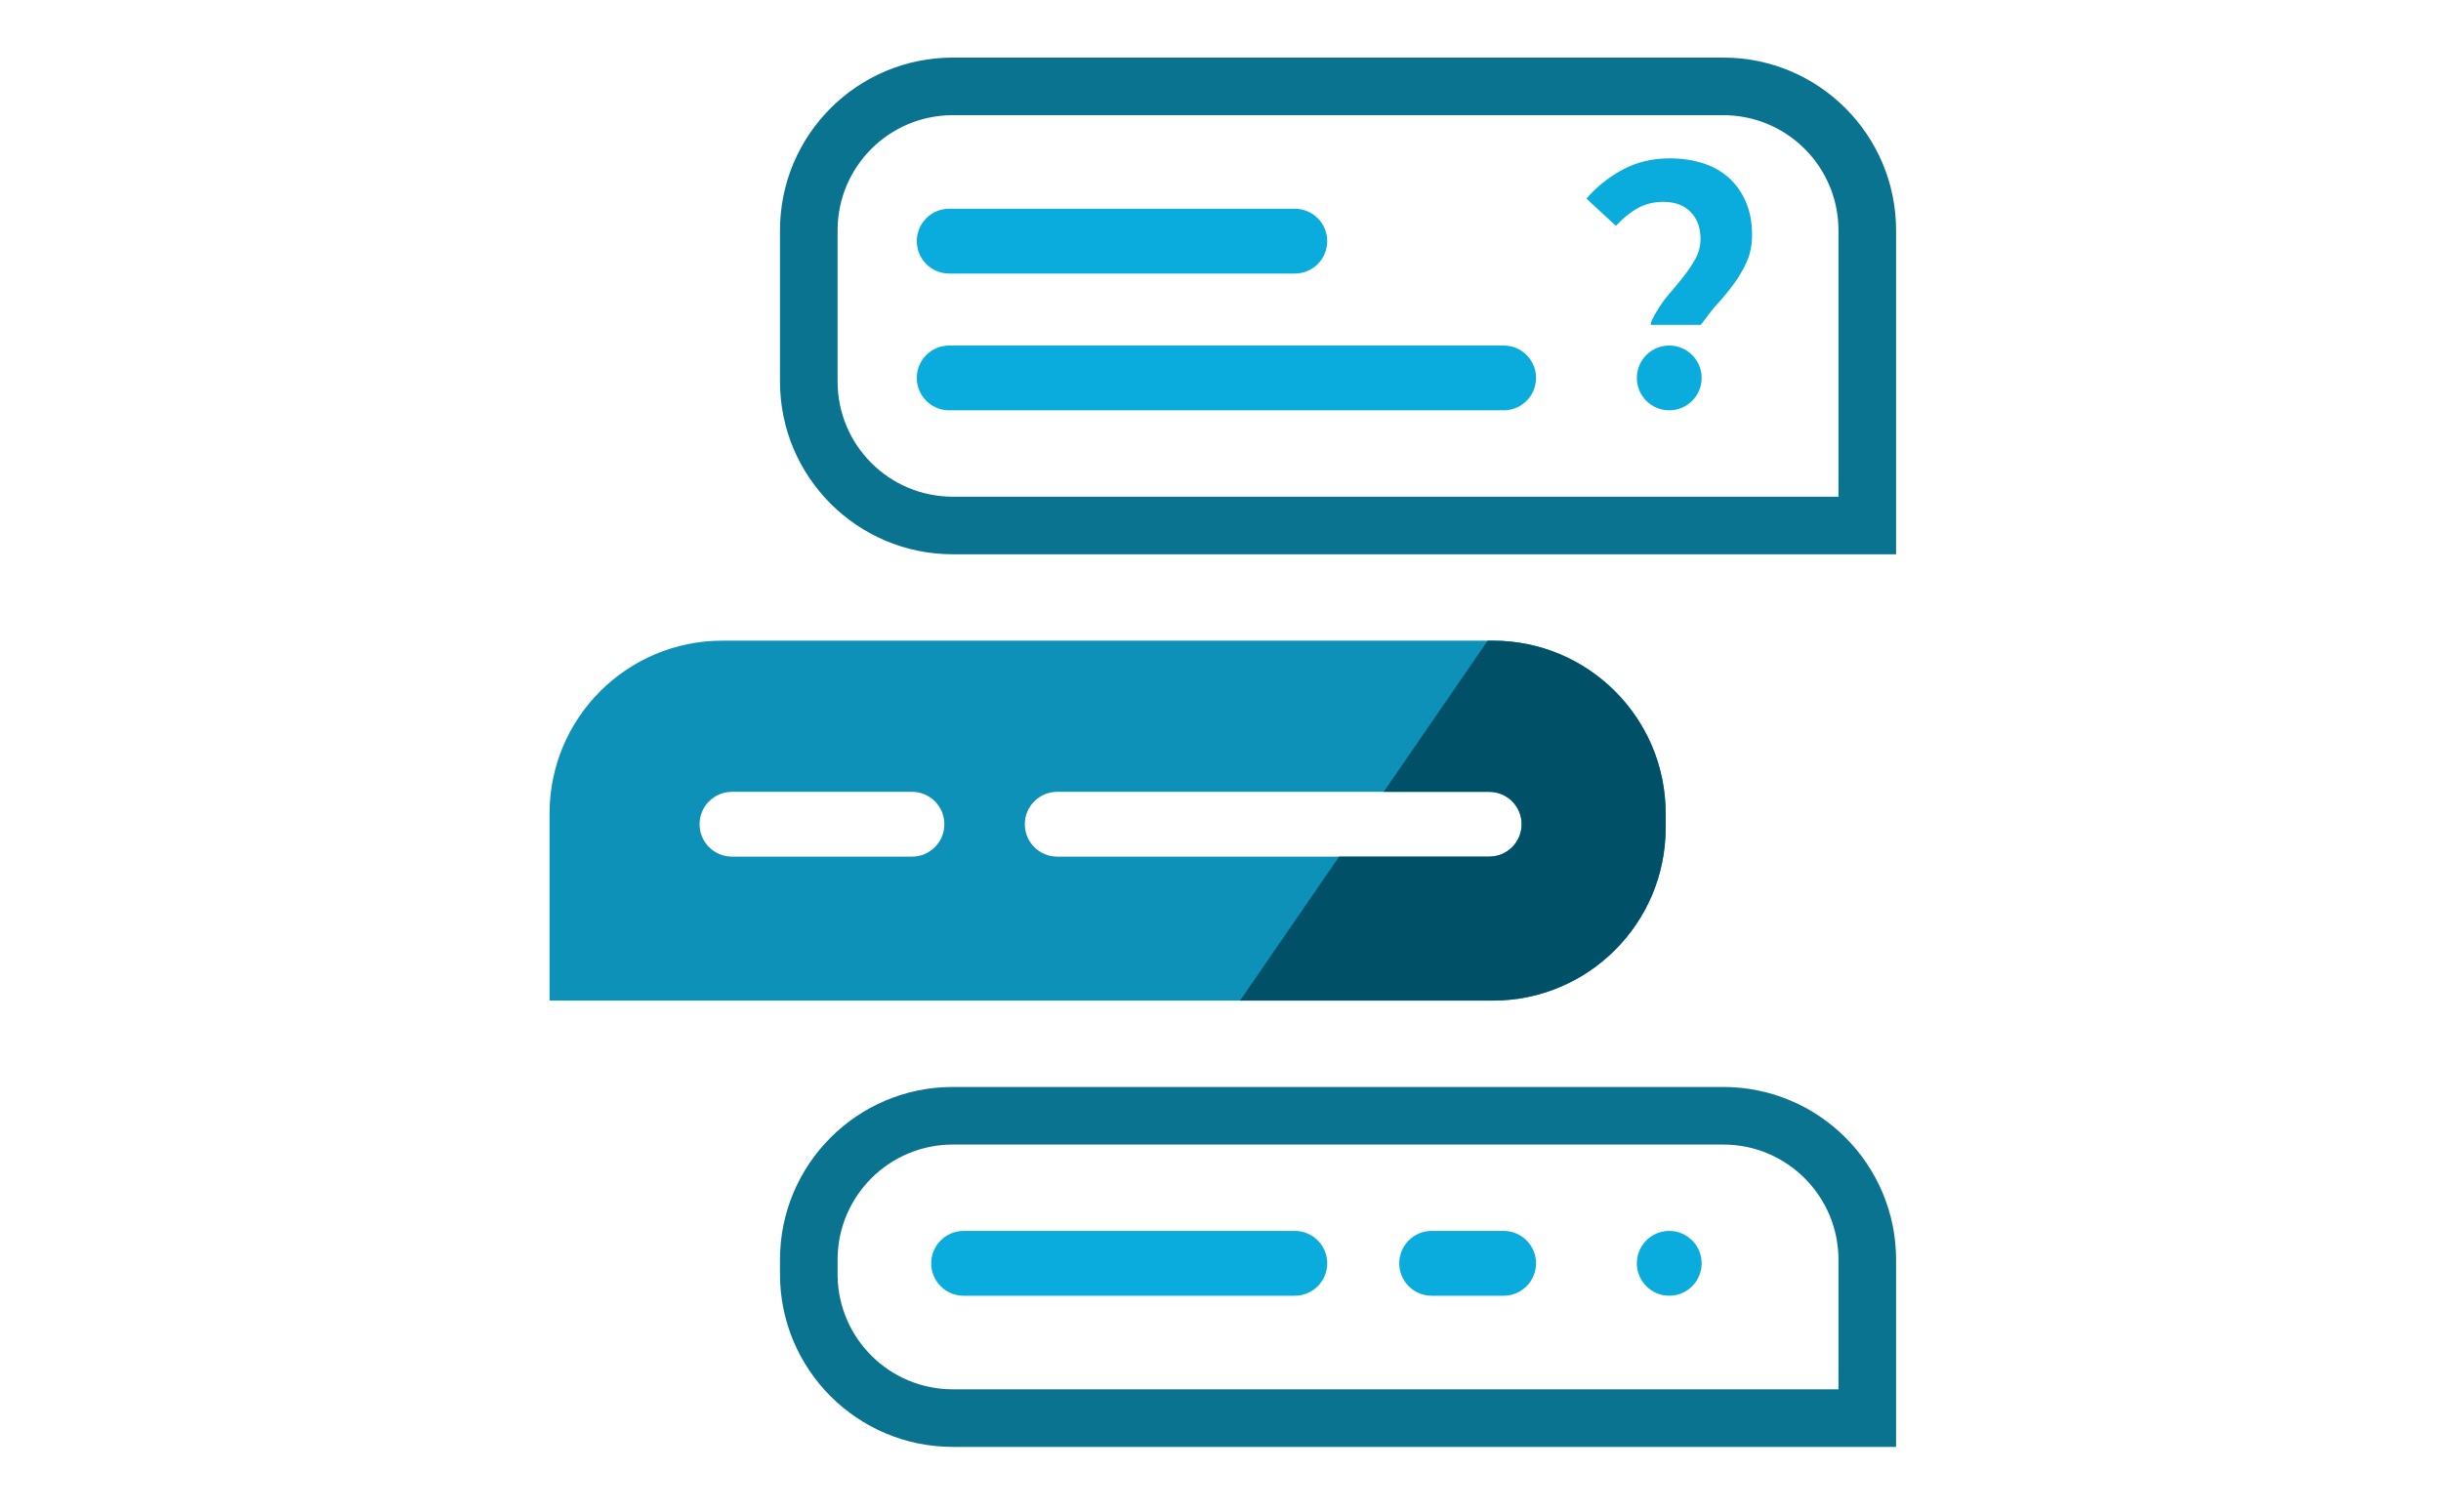 <?xml version="1.0" encoding="UTF-8"?><svg version="1.1" width="339px" height="210px" viewBox="0 0 339.0 210.0" xmlns="http://www.w3.org/2000/svg" xmlns:xlink="http://www.w3.org/1999/xlink"><defs><clipPath id="i0"><path d="M339,0 L339,210 L0,210 L0,0 L339,0 Z"></path></clipPath><clipPath id="i1"><path d="M131,0 C144.255,0 155,10.745 155,24 L155,26 C155,39.255 144.255,50 131,50 L24,50 C10.745,50 -1.623249e-15,39.255 0,26 L0,0 L131,0 Z M130.5,20 L70.5,20 C68.015,20 66,22.015 66,24.5 C66,26.985 68.015,29 70.5,29 L130.5,29 C132.985,29 135,26.985 135,24.5 C135,22.015 132.985,20 130.5,20 Z M50.331,20 L25.331,20 C22.846,20 20.831,22.015 20.831,24.5 C20.831,26.985 22.846,29 25.331,29 L50.331,29 C52.816,29 54.831,26.985 54.831,24.5 C54.831,22.015 52.816,20 50.331,20 Z"></path></clipPath><clipPath id="i2"><path d="M35.112,0 C48.366,7.10542736e-15 59.112,10.745 59.112,24 L59.112,26 C59.112,39.255 48.366,50 35.112,50 L34.398,50 L19.95,29 L34.612,29 C37.097,29 39.112,26.985 39.112,24.5 C39.112,22.015 37.097,20 34.612,20 L13.759,20 L0,0 L35.112,0 Z"></path></clipPath><clipPath id="i3"><path d="M131,0 C144.255,0 155,10.745 155,24 L155,26 C155,39.255 144.255,50 131,50 L0,50 L0,24 C0,10.745 10.745,0 24,0 L131,0 Z M131,8 L24,8 C15.163,8 8,15.163 8,24 L8,42 L131,42 C139.731,42 146.829,35.006 146.997,26.315 L147,26 L147,24 C147,15.163 139.837,8 131,8 Z"></path></clipPath><clipPath id="i4"><path d="M81.5,0 C83.985,-4.56538782e-16 86,2.015 86,4.5 C86,6.985 83.985,9 81.5,9 L4.5,9 C2.015,9 3.04359188e-16,6.985 0,4.5 C-3.04359188e-16,2.015 2.015,4.56538782e-16 4.5,0 L81.5,0 Z"></path></clipPath><clipPath id="i5"><path d="M4.5,0 C6.985,-4.56538782e-16 9,2.015 9,4.5 C9,6.985 6.985,9 4.5,9 C2.015,9 3.04359188e-16,6.985 0,4.5 C-3.04359188e-16,2.015 2.015,4.56538782e-16 4.5,0 Z"></path></clipPath><clipPath id="i6"><path d="M52.5,0 C54.985,-4.56538782e-16 57,2.015 57,4.5 C57,6.985 54.985,9 52.5,9 L4.5,9 C2.015,9 3.04359188e-16,6.985 0,4.5 C-3.04359188e-16,2.015 2.015,4.56538782e-16 4.5,0 L52.5,0 Z"></path></clipPath><clipPath id="i7"><path d="M50.5,0 C52.985,-4.56538782e-16 55,2.015 55,4.5 C55,6.985 52.985,9 50.5,9 L4.5,9 C2.015,9 3.04359188e-16,6.985 0,4.5 C-3.04359188e-16,2.015 2.015,4.56538782e-16 4.5,0 L50.5,0 Z"></path></clipPath><clipPath id="i8"><path d="M14.5,0 C16.985,-4.56538782e-16 19,2.015 19,4.5 C19,6.985 16.985,9 14.5,9 L4.5,9 C2.015,9 -5.83819232e-16,6.985 0,4.5 C-3.04359188e-16,2.015 2.015,4.56538782e-16 4.5,0 L14.5,0 Z"></path></clipPath><clipPath id="i9"><path d="M131,0 C144.255,0 155,10.745 155,24 L155,69 L24,69 C10.745,69 0,58.255 0,45 L0,24 C0,10.745 10.745,0 24,0 L131,0 Z M131,8 L24,8 C15.163,8 8,15.163 8,24 L8,45 C8,53.837 15.163,61 24,61 L147,61 L147,24 C147,15.375 140.176,8.344 131.632,8.012 L131.315,8.003 L131,8 Z"></path></clipPath><clipPath id="i10"><path d="M11.564,0 C13.225,0 14.758,0.225 16.164,0.675 C17.569,1.124 18.773,1.799 19.774,2.698 C20.775,3.597 21.562,4.711 22.137,6.039 C22.712,7.366 23,8.908 23,10.664 C23,12.034 22.755,13.266 22.265,14.358 C21.775,15.45 21.169,16.488 20.444,17.473 C19.72,18.458 18.943,19.4 18.113,20.3 C17.88,20.552 17.605,20.884 17.328,21.232 L17.092,21.533 C16.467,22.337 15.897,23.126 15.876,23.126 L9.018,23.126 C8.707,23.126 9.239,22.081 9.887,21.039 L10.095,20.711 C10.479,20.115 10.878,19.556 11.149,19.24 C11.937,18.319 12.682,17.42 13.385,16.542 C14.088,15.664 14.673,14.797 15.142,13.94 C15.61,13.084 15.844,12.163 15.844,11.178 C15.844,9.636 15.387,8.394 14.471,7.452 C13.555,6.51 12.288,6.039 10.669,6.039 C9.349,6.039 8.156,6.338 7.092,6.938 C6.027,7.537 5.026,8.351 4.089,9.379 L0,5.589 C1.406,3.961 3.077,2.623 5.015,1.574 C6.953,0.525 9.136,0 11.564,0 Z"></path></clipPath></defs><g clip-path="url(#i0)"><g transform="translate(0.322 0.0)"><g transform="translate(76.0 139.0) scale(1.0 -1.0)"><g clip-path="url(#i1)"><polygon points="0,0 155,0 155,50 0,50 0,0" stroke="none" fill="#0E91B8"></polygon></g></g><g transform="translate(171.888 139.0) scale(1.0 -1.0)"><g clip-path="url(#i2)"><polygon points="0,0 59.112,0 59.112,50 0,50 0,0" stroke="none" fill="#005167"></polygon></g></g><g transform="translate(263.0 151.0) scale(-1.0 1.0)"><g clip-path="url(#i3)"><polygon points="0,0 155,0 155,50 0,50 0,0" stroke="none" fill="#097390"></polygon></g></g><g transform="translate(127 48.0)"><g clip-path="url(#i4)"><polygon points="0,0 86,0 86,9 0,9 0,0" stroke="none" fill="#09ACDC"></polygon></g></g><g transform="translate(227 48.0)"><g clip-path="url(#i5)"><polygon points="0,0 9,0 9,9 0,9 0,0" stroke="none" fill="#09ACDC"></polygon></g></g><g transform="translate(127 29.0)"><g clip-path="url(#i6)"><polygon points="0,0 57,0 57,9 0,9 0,0" stroke="none" fill="#09ACDC"></polygon></g></g><g transform="translate(129 171.0)"><g clip-path="url(#i7)"><polygon points="0,0 55,0 55,9 0,9 0,0" stroke="none" fill="#09ACDC"></polygon></g></g><g transform="translate(194 171.0)"><g clip-path="url(#i8)"><polygon points="0,0 19,0 19,9 0,9 0,0" stroke="none" fill="#09ACDC"></polygon></g></g><g transform="translate(227 171.0)"><g clip-path="url(#i5)"><polygon points="0,0 9,0 9,9 0,9 0,0" stroke="none" fill="#09ACDC"></polygon></g></g><g transform="translate(108.0 8.0)"><g clip-path="url(#i9)"><polygon points="0,0 155,0 155,69 0,69 0,0" stroke="none" fill="#097390"></polygon></g></g><g transform="translate(220.0 22)"><g clip-path="url(#i10)"><polygon points="0,0 23,0 23,23.126 0,23.126 0,0" stroke="none" fill="#09ACDC"></polygon></g></g></g></g></svg>